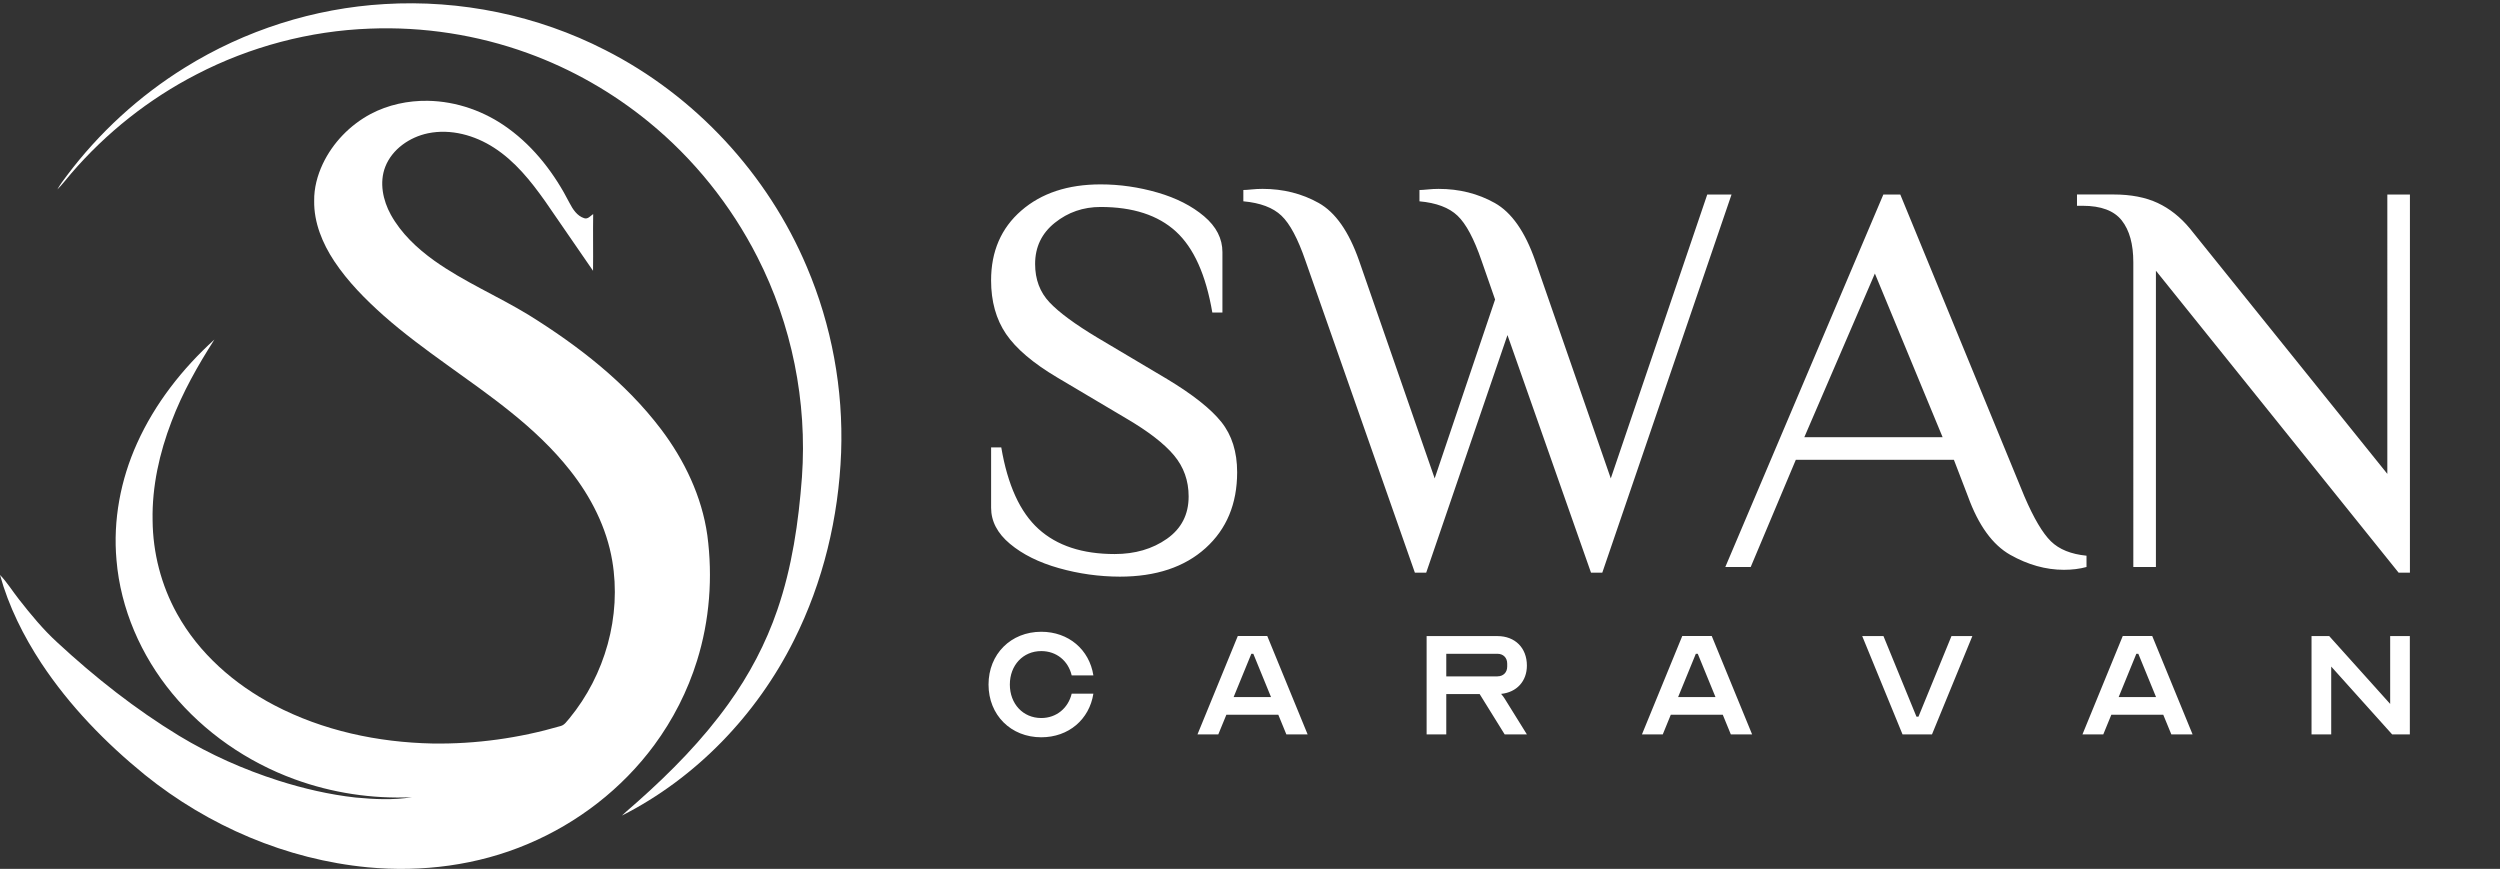<?xml version="1.0" encoding="utf-8"?>
<!-- Generator: Adobe Illustrator 16.0.0, SVG Export Plug-In . SVG Version: 6.00 Build 0)  -->
<!DOCTYPE svg PUBLIC "-//W3C//DTD SVG 1.1//EN" "http://www.w3.org/Graphics/SVG/1.1/DTD/svg11.dtd">
<svg version="1.1" id="Layer_1" xmlns="http://www.w3.org/2000/svg" xmlns:xlink="http://www.w3.org/1999/xlink" x="0px" y="0px"
	 width="158.25px" height="55px" viewBox="0 0 158.25 55" enable-background="new 0 0 158.25 55" xml:space="preserve">
<rect x="0" y="0" width="158.25" height="55" fill="#333333" stroke="none"/>
<path fill="#FFFFFF" d="M67.838,43.908h1.373c-0.255,1.632-1.566,2.762-3.299,2.762c-1.926,0-3.338-1.412-3.338-3.338
	c0-1.928,1.413-3.341,3.338-3.341c1.733,0,3.044,1.132,3.299,2.762h-1.373c-0.219-0.923-0.963-1.539-1.926-1.539
	c-1.156,0-1.989,0.897-1.989,2.118c0,1.22,0.833,2.119,1.989,2.119C66.875,45.451,67.619,44.82,67.838,43.908 M75.801,46.486
	l2.551-6.226h1.866l2.554,6.226h-1.346l-0.51-1.245H77.63l-0.511,1.245H75.801z M80.455,44.123l-1.12-2.739H79.21l-1.121,2.739
	H80.455z M90.305,40.264h4.481c1.118,0,1.866,0.747,1.866,1.867c0,0.995-0.648,1.693-1.633,1.792c0.086,0.101,0.176,0.212,0.226,0.3
	l1.407,2.264h-1.407l-1.582-2.551h-2.114v2.551h-1.244V40.264L90.305,40.264z M94.786,42.813c0.371,0,0.62-0.246,0.62-0.619v-0.188
	c0-0.372-0.249-0.622-0.62-0.622h-3.237v1.431h3.237V42.813z M103.936,46.486l2.551-6.226h1.867l2.554,6.226h-1.347l-0.51-1.245
	h-3.289l-0.508,1.245H103.936z M108.59,44.123l-1.121-2.739h-0.123l-1.121,2.739H108.59z M119.223,40.264l2.09,5.103h0.125
	l2.09-5.103h1.322l-2.555,6.223h-1.865l-2.552-6.223H119.223z M131.82,46.486l2.55-6.226h1.866l2.554,6.226h-1.345l-0.512-1.245
	h-3.285l-0.51,1.245H131.82z M136.477,44.123l-1.121-2.739h-0.125l-1.119,2.739H136.477z M147.566,42.193v4.293h-1.246v-6.223h1.119
	l3.859,4.295v-4.295h1.245v6.223h-1.121L147.566,42.193z M67.025,35.962c-1.264-0.356-2.294-0.87-3.093-1.537
	c-0.797-0.665-1.195-1.428-1.195-2.284v-3.822h0.643c0.404,2.383,1.19,4.104,2.357,5.162c1.167,1.06,2.775,1.59,4.823,1.59
	c1.286,0,2.386-0.32,3.306-0.965c0.916-0.645,1.375-1.535,1.375-2.681c0-1-0.312-1.87-0.93-2.606
	c-0.618-0.737-1.62-1.511-3.001-2.321l-4.394-2.607c-1.524-0.905-2.602-1.823-3.234-2.751c-0.63-0.929-0.946-2.061-0.946-3.394
	c0-1.833,0.636-3.305,1.91-4.412s2.948-1.662,5.02-1.662c1.215,0,2.418,0.173,3.609,0.518c1.188,0.345,2.171,0.846,2.945,1.501
	c0.773,0.655,1.16,1.411,1.16,2.268v3.823h-0.64c-0.406-2.381-1.172-4.09-2.304-5.127c-1.132-1.035-2.721-1.553-4.77-1.553
	c-1.095,0-2.06,0.334-2.893,1c-0.834,0.667-1.25,1.536-1.25,2.607c0,0.977,0.304,1.786,0.911,2.43
	c0.607,0.643,1.625,1.393,3.054,2.249l4.393,2.609c1.621,0.978,2.763,1.881,3.43,2.715s1.001,1.895,1.001,3.18
	c0,2-0.668,3.604-2,4.805c-1.334,1.203-3.143,1.806-5.43,1.806C69.572,36.498,68.287,36.32,67.025,35.962 M82.632,16.493
	c-0.476-1.381-0.979-2.329-1.516-2.84c-0.535-0.511-1.341-0.814-2.412-0.91v-0.716c0.118,0,0.292-0.012,0.517-0.035
	c0.229-0.023,0.46-0.036,0.697-0.036c1.311,0,2.495,0.298,3.557,0.893c1.061,0.596,1.909,1.811,2.553,3.645l4.787,13.789
	l3.824-11.324l-0.859-2.465c-0.475-1.381-0.98-2.329-1.519-2.84c-0.536-0.511-1.338-0.814-2.409-0.91v-0.716
	c0.119,0,0.289-0.012,0.519-0.035c0.228-0.023,0.457-0.036,0.694-0.036c1.312,0,2.494,0.298,3.555,0.893
	c1.063,0.596,1.913,1.811,2.556,3.645l4.787,13.789l6.106-17.97h1.537l-8.181,23.936h-0.714l-5.288-15.04l-5.144,15.04h-0.717
	L82.632,16.493z M127.253,35.123c-1.119-0.632-2.015-1.864-2.68-3.698l-0.892-2.321h-10.005l-2.856,6.787h-1.608l10.004-23.578
	h1.072l7.858,19.112c0.594,1.382,1.153,2.328,1.678,2.841c0.525,0.512,1.275,0.814,2.252,0.91v0.715
	c-0.43,0.118-0.904,0.178-1.432,0.178C129.503,36.068,128.372,35.753,127.253,35.123 M122.967,27.674l-4.287-10.36l-4.466,10.36
	H122.967z M136.469,17.136v18.755h-1.43V16.6c0-1.144-0.243-2.024-0.73-2.644c-0.488-0.62-1.314-0.93-2.481-0.93h-0.354v-0.715
	h2.318c1.098,0,2.023,0.18,2.787,0.536c0.763,0.357,1.438,0.894,2.033,1.608l12.506,15.541V12.313h1.43v23.936h-0.716
	L136.469,17.136z"/>
<g>
	<path fill="#FFFFFF" d="M11.712,4.273c3.789-2.357,8.17-3.756,12.627-4.015c4.803-0.292,9.686,0.713,13.971,2.91
		c5.695,2.888,10.287,7.854,12.766,13.735c1.57,3.692,2.313,7.733,2.167,11.744c-0.158,4.104-1.135,8.193-2.98,11.871
		c-2.352,4.717-6.184,8.717-10.894,11.108c0.322-0.31,0.671-0.59,1.002-0.89c2.107-1.872,4.1-3.896,5.744-6.192
		c1.306-1.815,2.364-3.813,3.089-5.933c0.933-2.707,1.346-5.563,1.559-8.406c0.34-4.788-0.64-9.66-2.821-13.934
		c-1.67-3.281-4.021-6.215-6.872-8.546c-2.288-1.872-4.894-3.36-7.675-4.366c-3.187-1.156-6.6-1.682-9.986-1.547
		c-3.809,0.139-7.58,1.14-10.961,2.892C9.425,6.26,6.712,8.412,4.497,10.991c-0.29,0.334-0.553,0.692-0.868,1.003
		c0.17-0.303,0.375-0.583,0.587-0.858C6.26,8.41,8.815,6.068,11.712,4.273z"/>
	<path fill="#FFFFFF" d="M23.462,7.215c1.104-0.584,2.363-0.852,3.609-0.834c1.832,0.028,3.636,0.669,5.109,1.752
		c1.667,1.211,2.942,2.895,3.874,4.72c0.204,0.394,0.476,0.816,0.922,0.958c0.235,0.083,0.399-0.146,0.572-0.261
		c-0.019,1.197,0.007,2.395-0.009,3.591c-1.022-1.464-2.017-2.948-3.039-4.412c-0.902-1.273-1.903-2.525-3.23-3.379
		c-1.221-0.79-2.735-1.21-4.181-0.913c-1.154,0.242-2.263,0.998-2.702,2.122c-0.385,0.994-0.15,2.118,0.35,3.028
		c0.654,1.183,1.661,2.13,2.752,2.912c1.877,1.339,4.016,2.241,5.979,3.439c3.142,1.954,6.131,4.268,8.379,7.236
		c1.482,1.962,2.582,4.258,2.927,6.707c0.352,2.653,0.146,5.385-0.651,7.939c-0.596,1.92-1.521,3.734-2.714,5.351
		c-2.033,2.756-4.839,4.922-7.99,6.25c-3.183,1.353-6.711,1.804-10.143,1.479c-5.145-0.491-10.087-2.613-14.102-5.85
		c-2.498-2.031-4.771-4.371-6.553-7.063C1.488,40.261,0.548,38.387,0,36.391c0.456,0.479,0.802,1.045,1.211,1.563
		c0.747,0.954,1.521,1.894,2.416,2.712c2.377,2.203,4.938,4.223,7.71,5.91c1.972,1.193,4.092,2.135,6.287,2.837
		c1.589,0.505,3.222,0.885,4.879,1.071c1.187,0.111,2.389,0.172,3.569-0.02c-2.518,0.114-5.058-0.271-7.426-1.137
		c-3.002-1.096-5.724-2.977-7.755-5.446c-1.963-2.382-3.259-5.34-3.517-8.426c-0.228-2.524,0.261-5.097,1.303-7.399
		c1.131-2.51,2.864-4.719,4.895-6.563c-1.052,1.646-2.021,3.355-2.714,5.187c-0.765,1.99-1.24,4.114-1.199,6.25
		c0.015,2.06,0.544,4.111,1.542,5.912c1.387,2.514,3.631,4.477,6.157,5.797c3.078,1.615,6.563,2.354,10.023,2.426
		c2.737,0.041,5.481-0.34,8.108-1.107c0.253-0.063,0.392-0.309,0.555-0.486c2.256-2.744,3.308-6.47,2.71-9.979
		c-0.354-2.099-1.35-4.048-2.662-5.707c-1.088-1.382-2.38-2.59-3.747-3.69c-2.623-2.113-5.518-3.874-8.048-6.106
		c-1.163-1.037-2.274-2.154-3.14-3.458c-0.746-1.128-1.291-2.443-1.27-3.814c-0.013-0.811,0.201-1.611,0.544-2.342
		C21.068,9.033,22.154,7.915,23.462,7.215z"/>
</g>
</svg>

